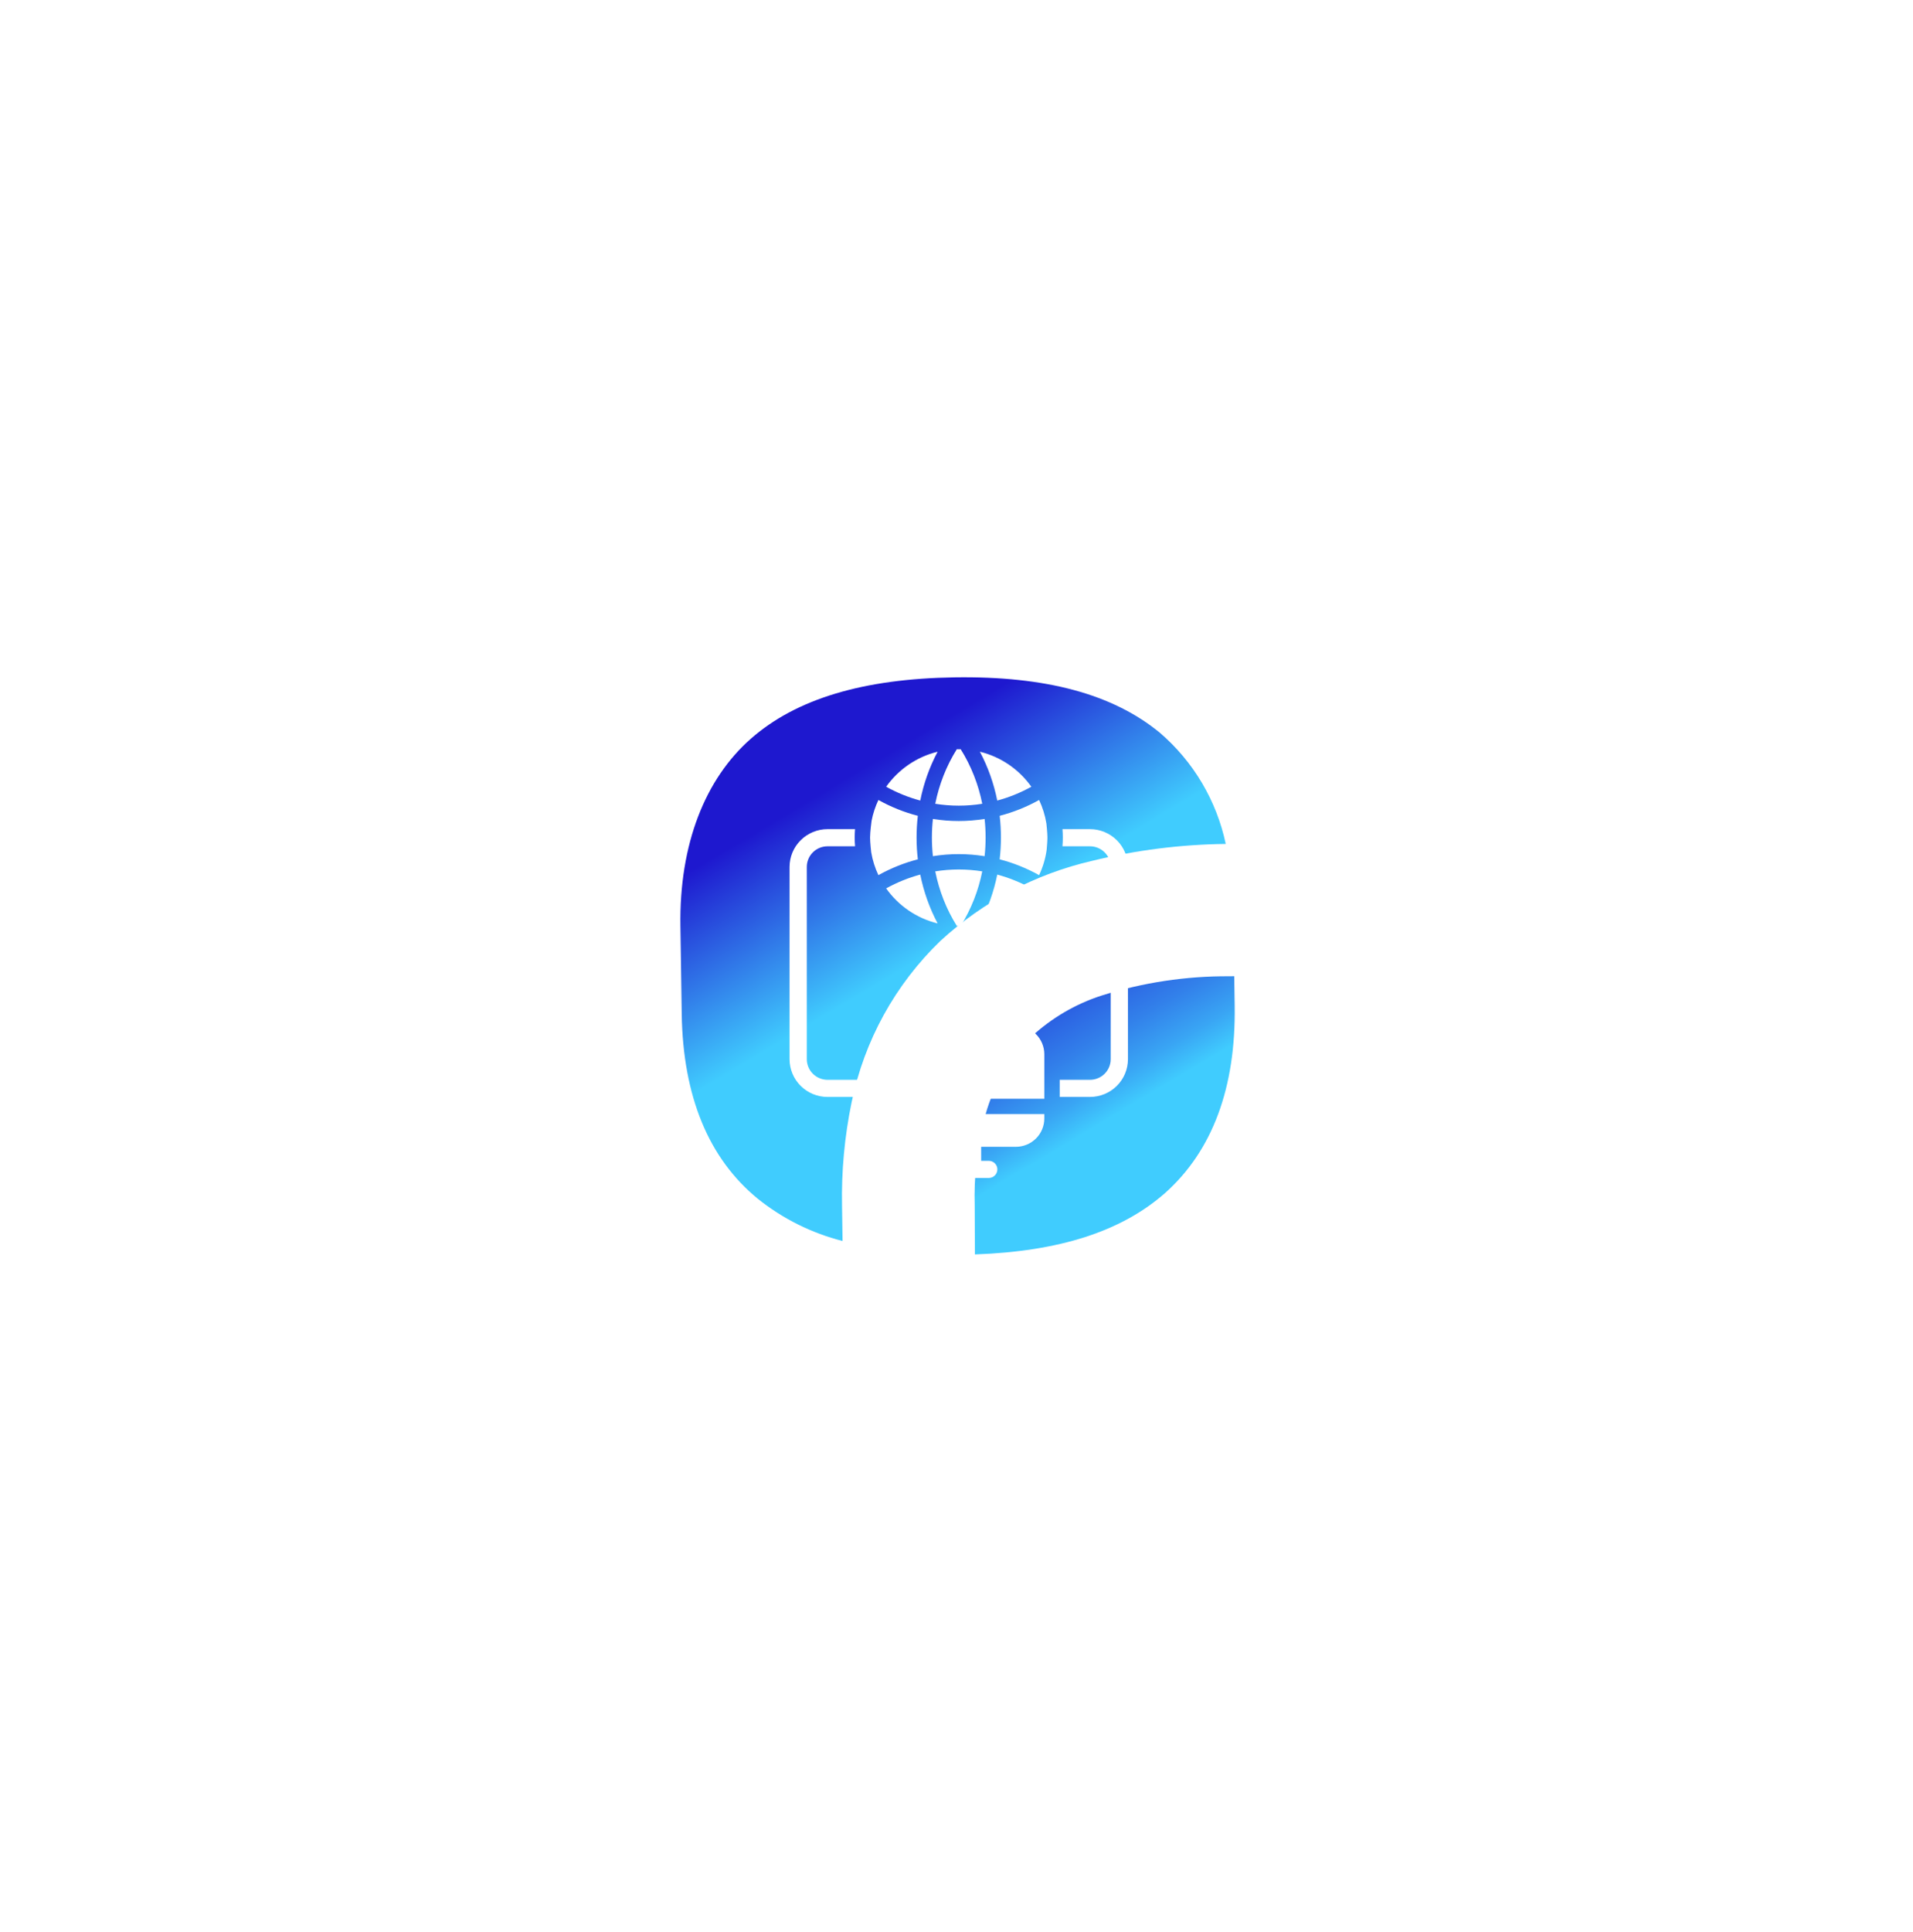 <?xml version="1.0" encoding="UTF-8"?> <svg xmlns="http://www.w3.org/2000/svg" width="424" height="428" viewBox="0 0 424 428" fill="none"> <g filter="url(#filter0_f_656_182)"> <path d="M216.082 277.94C234.831 277.275 248.594 272.829 258.251 264.32C268.743 254.951 273.927 240.958 273.657 222.884L273.559 216.294L272.48 216.31C262.873 216.249 253.316 217.692 244.155 220.587C238.375 222.452 233.071 225.557 228.613 229.685C223.418 234.792 219.764 241.258 218.067 248.345C216.532 254.503 215.849 260.842 216.037 267.186L216.082 277.94Z" fill="url(#paint0_linear_656_182)"></path> <path d="M186.746 274.966L186.632 267.291C186.474 259.549 187.185 251.814 188.753 244.23C191.541 230.602 198.405 218.135 208.441 208.47C217.915 199.748 229.506 193.635 242.071 190.734C251.762 188.359 261.695 187.103 271.674 186.991C269.648 177.397 264.51 168.733 257.054 162.337C246.682 153.817 231.869 149.778 211.614 150.08C191.358 150.382 176.48 154.827 166.405 163.69C156.33 172.553 150.537 186.956 150.809 205.184L151.099 224.64C151.371 242.907 157.046 256.678 167.965 265.612C173.481 270.034 179.886 273.224 186.746 274.966Z" fill="url(#paint1_linear_656_182)"></path> </g> <path fill-rule="evenodd" clip-rule="evenodd" d="M231.465 246.848V247.816C231.465 249.481 230.8 251.078 229.617 252.256C228.434 253.433 226.829 254.095 225.156 254.095H217.467V257.2H219.149C220.203 257.2 221.058 258.051 221.058 259.1C221.058 260.148 220.203 261 219.149 261H205.851C204.797 261 203.942 260.148 203.942 259.1C203.942 258.051 204.797 257.2 205.851 257.2H207.533V254.095H199.844C198.171 254.095 196.566 253.433 195.383 252.256C194.2 251.078 193.535 249.481 193.535 247.816V246.848H231.465V246.848ZM193.535 243.456V233.587C193.535 231.922 194.2 230.324 195.383 229.146C196.566 227.97 198.171 227.307 199.844 227.307H225.156C226.829 227.307 228.434 227.97 229.617 229.146C230.8 230.324 231.465 231.922 231.465 233.587V243.456H193.535V243.456ZM189.513 183.713C189.463 184.329 189.437 184.952 189.437 185.58C189.437 186.231 189.465 186.875 189.518 187.513H183.417C182.198 187.513 181.028 187.995 180.165 188.853C179.303 189.712 178.818 190.876 178.818 192.09V234.675C178.818 235.888 179.303 237.053 180.165 237.911C181.028 238.77 182.198 239.251 183.417 239.251H190.126V243.051H183.417C181.185 243.051 179.044 242.169 177.466 240.598C175.887 239.027 175 236.897 175 234.675V192.09C175 189.868 175.887 187.737 177.466 186.167C179.044 184.595 181.185 183.713 183.417 183.713H189.513V183.713ZM235.487 183.713H241.583C243.815 183.713 245.956 184.595 247.534 186.167C249.113 187.737 250 189.868 250 192.09V234.675C250 236.897 249.113 239.027 247.534 240.598C245.956 242.169 243.815 243.051 241.583 243.051H234.874V239.251H241.583C242.802 239.251 243.972 238.77 244.835 237.911C245.697 237.053 246.182 235.888 246.182 234.675V192.09C246.182 190.876 245.697 189.712 244.835 188.853C243.972 187.995 242.802 187.513 241.583 187.513H235.482C235.535 186.875 235.563 186.231 235.563 185.58C235.563 184.952 235.537 184.329 235.487 183.713V183.713ZM207.29 193.069C210.744 192.514 214.257 192.514 217.709 193.069C216.855 197.328 215.26 201.441 212.926 205.155C212.785 205.158 212.643 205.16 212.5 205.16C212.358 205.16 212.216 205.158 212.074 205.155C209.74 201.442 208.145 197.329 207.29 193.069V193.069ZM203.967 193.78C204.724 197.54 206.008 201.196 207.821 204.602C203.136 203.462 199.106 200.651 196.408 196.84C198.833 195.496 201.371 194.476 203.967 193.78ZM221.033 193.78C223.63 194.477 226.168 195.497 228.592 196.84C225.893 200.651 221.864 203.462 217.179 204.602C218.992 201.196 220.276 197.54 221.033 193.78V193.78ZM194.692 177.254C197.491 178.813 200.427 179.981 203.43 180.757C203.058 183.957 203.058 187.201 203.431 190.402C200.427 191.178 197.49 192.347 194.692 193.905C193.939 192.315 193.394 190.606 193.095 188.817C193.095 188.817 192.846 186.682 192.846 185.58C192.846 184.303 193.185 181.847 193.185 181.847C193.498 180.238 194.008 178.698 194.692 177.254V177.254ZM230.308 177.254C231.08 178.886 231.632 180.638 231.927 182.475C231.927 182.475 232.154 184.524 232.154 185.58C232.154 186.52 231.978 188.348 231.978 188.348C231.698 190.309 231.126 192.176 230.308 193.905C227.51 192.347 224.574 191.178 221.569 190.403C221.942 187.201 221.942 183.956 221.57 180.757C224.573 179.98 227.51 178.813 230.308 177.254V177.254ZM218.229 181.454C218.526 184.194 218.526 186.965 218.228 189.705C214.431 189.096 210.568 189.096 206.771 189.705C206.474 186.965 206.474 184.194 206.771 181.454C210.568 182.063 214.431 182.063 218.229 181.454ZM207.29 178.091C208.143 173.832 209.738 169.718 212.07 166.004C212.213 166.001 212.357 166 212.5 166C212.643 166 212.785 166.001 212.93 166.004C215.262 169.718 216.856 173.832 217.71 178.091C214.257 178.645 210.743 178.645 207.29 178.091V178.091ZM196.408 174.32C199.106 170.509 203.134 167.699 207.818 166.558C206.007 169.963 204.722 173.62 203.966 177.379C201.369 176.682 198.833 175.662 196.408 174.32ZM221.034 177.379C220.277 173.617 218.993 169.962 217.182 166.558C221.866 167.699 225.894 170.509 228.592 174.32C226.168 175.662 223.631 176.682 221.034 177.379V177.379Z" fill="white"></path> <defs> <filter id="filter0_f_656_182" x="0.799" y="0.064" width="422.868" height="427.875" filterUnits="userSpaceOnUse" color-interpolation-filters="sRGB"> <feFlood flood-opacity="0" result="BackgroundImageFix"></feFlood> <feBlend mode="normal" in="SourceGraphic" in2="BackgroundImageFix" result="shape"></feBlend> <feGaussianBlur stdDeviation="75" result="effect1_foregroundBlur_656_182"></feGaussianBlur> </filter> <linearGradient id="paint0_linear_656_182" x1="193.976" y1="162.05" x2="245.427" y2="248.137" gradientUnits="userSpaceOnUse"> <stop stop-color="#1E18CF"></stop> <stop offset="0.26" stop-color="#1E1BD0"></stop> <stop offset="0.41" stop-color="#2023D2"></stop> <stop offset="0.53" stop-color="#2331D6"></stop> <stop offset="0.64" stop-color="#2745DB"></stop> <stop offset="0.74" stop-color="#2B5FE2"></stop> <stop offset="0.84" stop-color="#3280EA"></stop> <stop offset="0.93" stop-color="#39A5F4"></stop> <stop offset="1" stop-color="#40CCFE"></stop> </linearGradient> <linearGradient id="paint1_linear_656_182" x1="187.412" y1="172.435" x2="209.381" y2="209.326" gradientUnits="userSpaceOnUse"> <stop stop-color="#1E18CF"></stop> <stop offset="1" stop-color="#40CCFE"></stop> </linearGradient> </defs> </svg> 